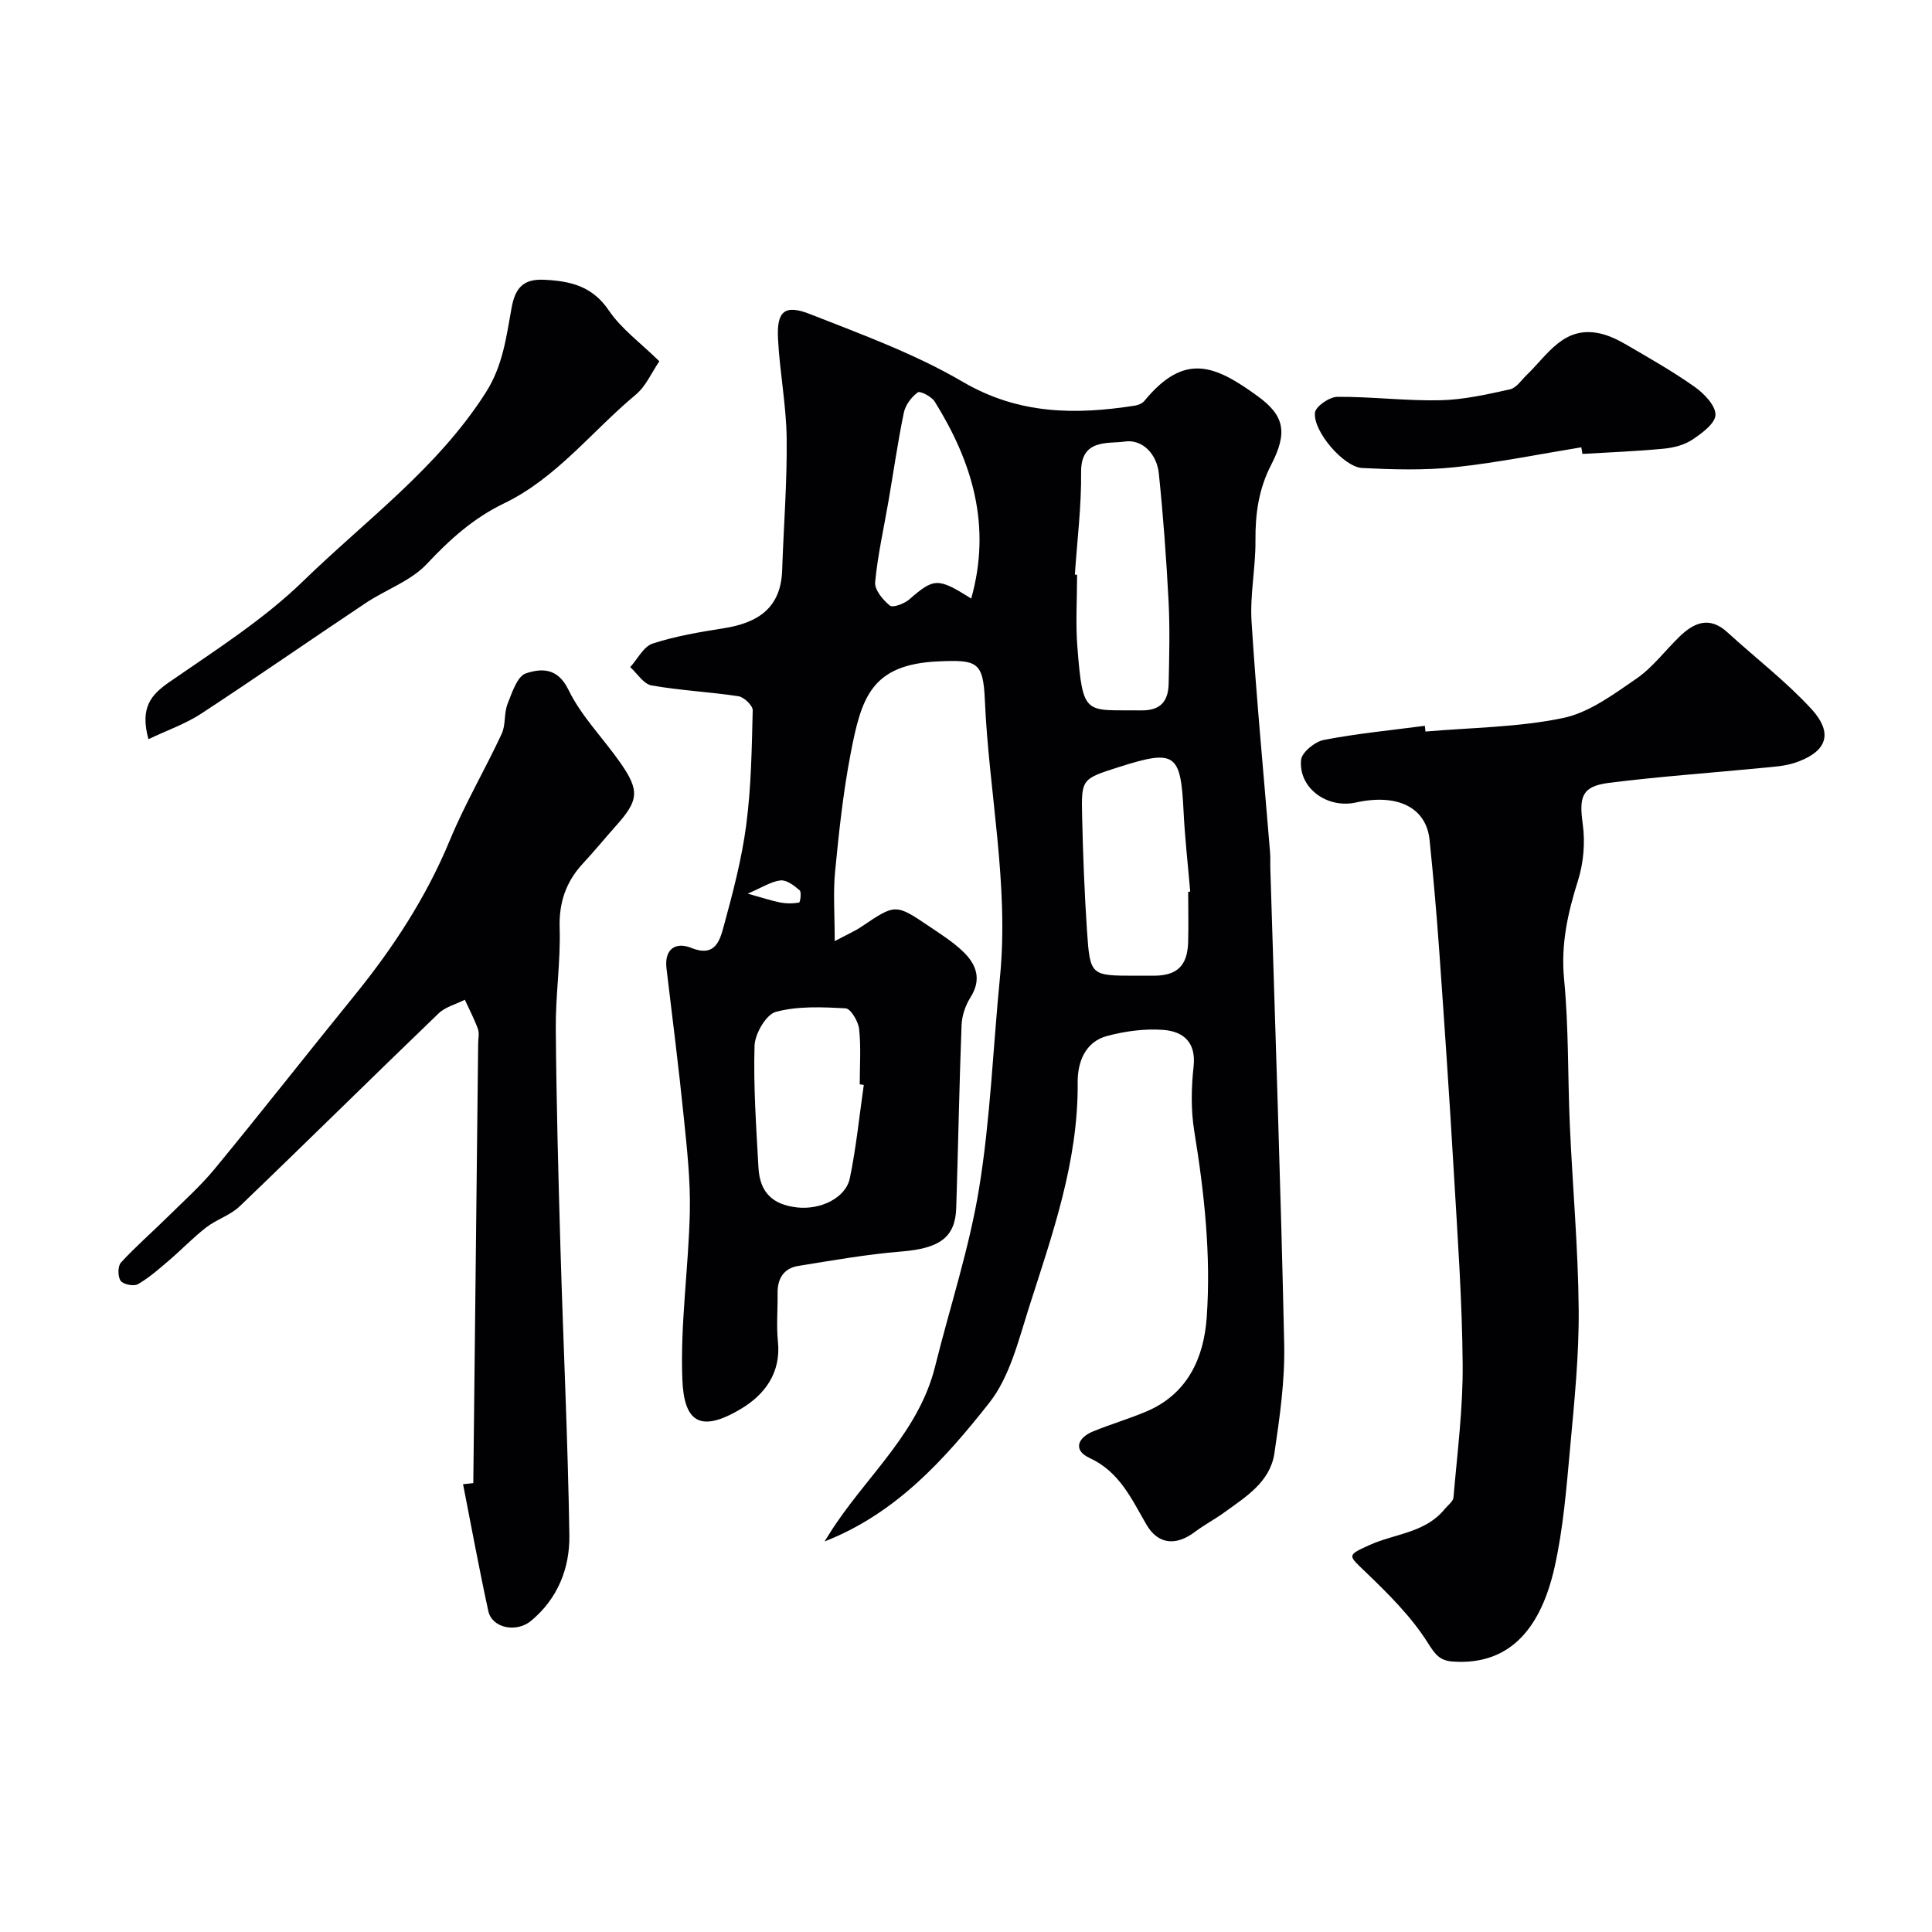 <svg enable-background="new 0 0 400 400" viewBox="0 0 400 400" xmlns="http://www.w3.org/2000/svg"><g fill="#010103"><path d="m170.72 319.14c.79-1.25 1.55-2.51 2.39-3.73 7.21-10.59 17.24-19.39 20.49-32.49 3.06-12.32 7.09-24.47 9.12-36.95 2.34-14.4 2.88-29.08 4.31-43.63 1.9-19.31-2.3-38.29-3.13-57.45-.34-7.92-1.66-8.3-9.57-7.96-14.03.6-16 7.59-18.23 19.17-1.54 8.02-2.41 16.18-3.2 24.31-.43 4.43-.08 8.94-.08 14.44 2.52-1.35 4.11-2.03 5.52-2.98 7.04-4.74 7.05-4.8 14.04-.08 2.43 1.64 4.96 3.24 7.05 5.26 2.7 2.61 3.87 5.67 1.52 9.41-1.06 1.68-1.8 3.83-1.87 5.8-.48 12.59-.7 25.2-1.1 37.8-.19 6.2-3.51 8.41-11.35 9.05-7.14.58-14.24 1.84-21.33 2.98-3 .48-4.35 2.59-4.31 5.64.05 3.33-.27 6.7.07 9.99.68 6.51-2.74 11.03-7.62 13.95-8.69 5.21-11.84 2.51-12.17-6.13-.44-11.49 1.29-23.05 1.55-34.59.15-6.56-.59-13.16-1.26-19.71-1.04-10.27-2.35-20.51-3.57-30.75-.48-4.08 1.97-5.51 5.09-4.25 5.05 2.05 5.97-1.59 6.78-4.54 1.88-6.89 3.72-13.86 4.64-20.92 1.03-7.84 1.15-15.81 1.34-23.73.02-.98-1.8-2.73-2.95-2.9-5.97-.91-12.05-1.19-18-2.24-1.64-.29-2.95-2.47-4.41-3.79 1.53-1.69 2.77-4.27 4.65-4.88 4.77-1.55 9.8-2.39 14.78-3.18 7.01-1.11 11.77-4.18 12.03-12 .3-9.1 1.04-18.2.93-27.3-.08-6.88-1.44-13.73-1.79-20.61-.3-5.73 1.36-7.2 6.69-5.1 10.71 4.22 21.69 8.22 31.57 14.01 11.55 6.76 23.28 6.85 35.64 4.92.7-.11 1.54-.47 1.97-1 8.3-10.08 14.57-7.42 23.5-.91 5.46 3.98 6.19 7.47 2.74 14.15-2.61 5.06-3.3 10.15-3.26 15.68.05 5.6-1.16 11.24-.81 16.8 1.01 15.92 2.53 31.81 3.83 47.71.1 1.16.02 2.33.06 3.5 1 32.8 2.16 65.6 2.87 98.41.16 7.51-.92 15.11-2.03 22.57-.88 5.94-5.91 9.01-10.37 12.24-1.98 1.44-4.18 2.59-6.13 4.06-3.87 2.91-7.58 2.59-9.97-1.5-3.12-5.36-5.57-10.97-11.83-13.85-3.4-1.57-2.47-4.16.75-5.48 3.61-1.48 7.37-2.58 10.96-4.09 8.62-3.61 11.99-11.13 12.58-19.54.9-12.87-.49-25.7-2.57-38.46-.72-4.39-.64-9.02-.15-13.45.56-5.09-2.18-7.28-6.27-7.59-3.84-.29-7.91.26-11.65 1.26-4.61 1.24-6.12 5.52-6.08 9.65.15 16.37-5.27 31.49-10.13 46.71-2.15 6.76-3.95 14.24-8.18 19.6-9.2 11.66-19.27 22.89-34.09 28.69zm51.82-200.17c.15.01.31.02.46.03 0 4.99-.33 10.01.06 14.97 1.15 14.58 1.59 12.95 13.17 13.11 4.22.06 5.66-2.03 5.73-5.62.12-5.66.27-11.33-.02-16.97-.46-8.85-1.11-17.69-2.02-26.5-.41-3.92-3.34-7.12-7.07-6.57-3.43.5-9.09-.65-9.02 6.35.08 7.05-.82 14.12-1.29 21.2zm23.46 65.67c.14-.01.28-.02.42-.04-.47-5.57-1.11-11.14-1.38-16.72-.59-11.97-1.74-12.79-13.51-9.03-7.54 2.41-7.67 2.42-7.49 10.09.18 7.92.48 15.84 1.01 23.74.63 9.33.75 9.33 10 9.33 1.33 0 2.66.01 3.99 0 4.68-.06 6.79-2.08 6.95-6.89.1-3.5.01-6.99.01-10.48zm-67.16 39.98c-.28-.04-.56-.08-.84-.12 0-3.82.28-7.68-.13-11.46-.17-1.57-1.74-4.21-2.79-4.27-4.82-.27-9.87-.5-14.44.72-2.03.55-4.34 4.54-4.42 7.03-.25 8.39.35 16.81.81 25.21.28 5.12 2.89 7.66 7.94 8.25 4.88.57 10.14-1.95 10.98-6.05 1.32-6.35 1.96-12.86 2.89-19.31zm22.24-100.69c4.26-15.18.18-28.35-7.56-40.79-.65-1.04-3.03-2.26-3.51-1.9-1.31.96-2.55 2.62-2.88 4.19-1.25 6.05-2.12 12.18-3.17 18.27-.96 5.61-2.24 11.19-2.77 16.84-.15 1.56 1.61 3.68 3.05 4.84.63.5 3-.39 4.02-1.28 5.09-4.43 5.9-4.56 12.82-.17zm-46.28 61.09c3.22.89 5 1.5 6.83 1.85 1.24.23 2.58.22 3.82-.01.22-.04.53-2.17.11-2.53-1.12-.97-2.69-2.18-3.95-2.05-1.93.2-3.74 1.43-6.81 2.74z"/><path d="m295.13 151.46c9.51-.83 19.19-.87 28.47-2.8 5.43-1.13 10.47-4.91 15.22-8.17 3.37-2.32 5.93-5.81 8.92-8.7 3.03-2.93 6.21-4.25 9.9-.88 5.77 5.28 12.03 10.07 17.31 15.79 5.55 6.01 1.99 9.45-3.32 11.22-2.13.71-4.47.84-6.73 1.06-10.61 1.04-21.26 1.77-31.83 3.11-5.61.71-6.16 2.92-5.38 8.53.53 3.81.17 8.04-.99 11.71-2.12 6.72-3.57 13.22-2.87 20.43.97 10.03.74 20.18 1.19 30.27.57 12.7 1.72 25.39 1.83 38.09.08 9.53-.9 19.09-1.77 28.6-.76 8.3-1.41 16.69-3.23 24.79-2.66 11.82-8.69 20.35-21.04 19.5-2.64-.18-3.61-1.35-5.15-3.81-3.45-5.49-8.25-10.24-12.99-14.79-3.57-3.43-3.87-3.37.81-5.5 5.25-2.39 11.59-2.51 15.62-7.46.65-.8 1.76-1.58 1.83-2.44.78-9.18 1.98-18.37 1.9-27.56-.11-13.36-1.07-26.71-1.85-40.06-.88-15.14-1.92-30.26-2.99-45.39-.55-7.7-1.22-15.4-2.01-23.09-.69-6.73-6.62-9.67-15.26-7.76-5.96 1.31-11.88-2.98-11.35-8.81.14-1.57 2.88-3.8 4.73-4.15 6.9-1.33 13.93-2 20.9-2.92.03.41.08.8.13 1.19z"/><path d="m97.99 307.06c.34-30.35.67-60.69 1.01-91.04.01-1 .27-2.1-.05-2.98-.75-2.07-1.79-4.04-2.71-6.05-1.84.93-4.04 1.48-5.45 2.84-13.77 13.24-27.35 26.68-41.14 39.9-1.94 1.87-4.81 2.73-6.98 4.41-2.7 2.09-5.07 4.59-7.67 6.81-2.06 1.76-4.12 3.59-6.45 4.93-.85.49-3.03.05-3.57-.7-.61-.86-.62-3.04.06-3.78 2.96-3.24 6.31-6.14 9.44-9.23 3.42-3.38 7.04-6.6 10.08-10.3 9.68-11.76 19.07-23.76 28.68-35.58 8.08-9.93 15-20.48 19.92-32.39 3.11-7.51 7.27-14.58 10.71-21.97.86-1.84.45-4.26 1.21-6.18.92-2.34 2.02-5.76 3.81-6.34 3.07-1 6.52-1.3 8.8 3.4 2.66 5.49 7.21 10.04 10.76 15.13 4.03 5.78 3.78 7.78-.91 13.03-2.3 2.58-4.49 5.26-6.84 7.79-3.53 3.81-5 8.09-4.83 13.43.21 6.91-.86 13.86-.8 20.78.12 15.09.52 30.18.96 45.27.58 19.86 1.54 39.71 1.85 59.57.11 6.81-2.36 13.13-7.92 17.76-3.03 2.52-8.08 1.54-8.86-2.02-1.9-8.72-3.51-17.5-5.23-26.26.71-.07 1.41-.15 2.12-.23z"/><path d="m30.73 153.04c-1.77-6.53.49-9.17 4.36-11.85 9.53-6.59 19.48-12.91 27.72-20.92 12.95-12.59 27.81-23.37 37.77-39.01 3.56-5.59 4.24-11.52 5.34-17.53.73-4 2.32-6.02 6.71-5.81 5.47.26 10.01 1.3 13.44 6.38 2.56 3.78 6.49 6.63 10.44 10.5-1.63 2.38-2.8 5.18-4.87 6.9-9.07 7.54-16.38 17.26-27.29 22.52-6.28 3.03-11.2 7.43-15.96 12.52-3.32 3.55-8.5 5.32-12.69 8.12-11.39 7.59-22.62 15.41-34.07 22.91-3.25 2.12-7.03 3.43-10.9 5.27z"/><path d="m327.39 92.61c-8.72 1.42-17.39 3.19-26.16 4.12-6.33.67-12.8.48-19.19.17-3.81-.18-10.21-7.6-9.79-11.46.14-1.3 2.99-3.26 4.62-3.28 7.09-.05 14.19.86 21.27.71 4.85-.1 9.71-1.21 14.48-2.26 1.33-.29 2.39-1.95 3.52-3.03 4.34-4.18 7.66-10.25 15.21-8.52 1.87.43 3.69 1.33 5.36 2.3 4.78 2.79 9.62 5.53 14.13 8.72 1.95 1.38 4.35 3.85 4.33 5.79-.02 1.78-2.82 3.85-4.81 5.17-1.67 1.11-3.91 1.67-5.95 1.86-5.58.53-11.18.75-16.78 1.08-.07-.45-.16-.91-.24-1.37z"/></g></svg>